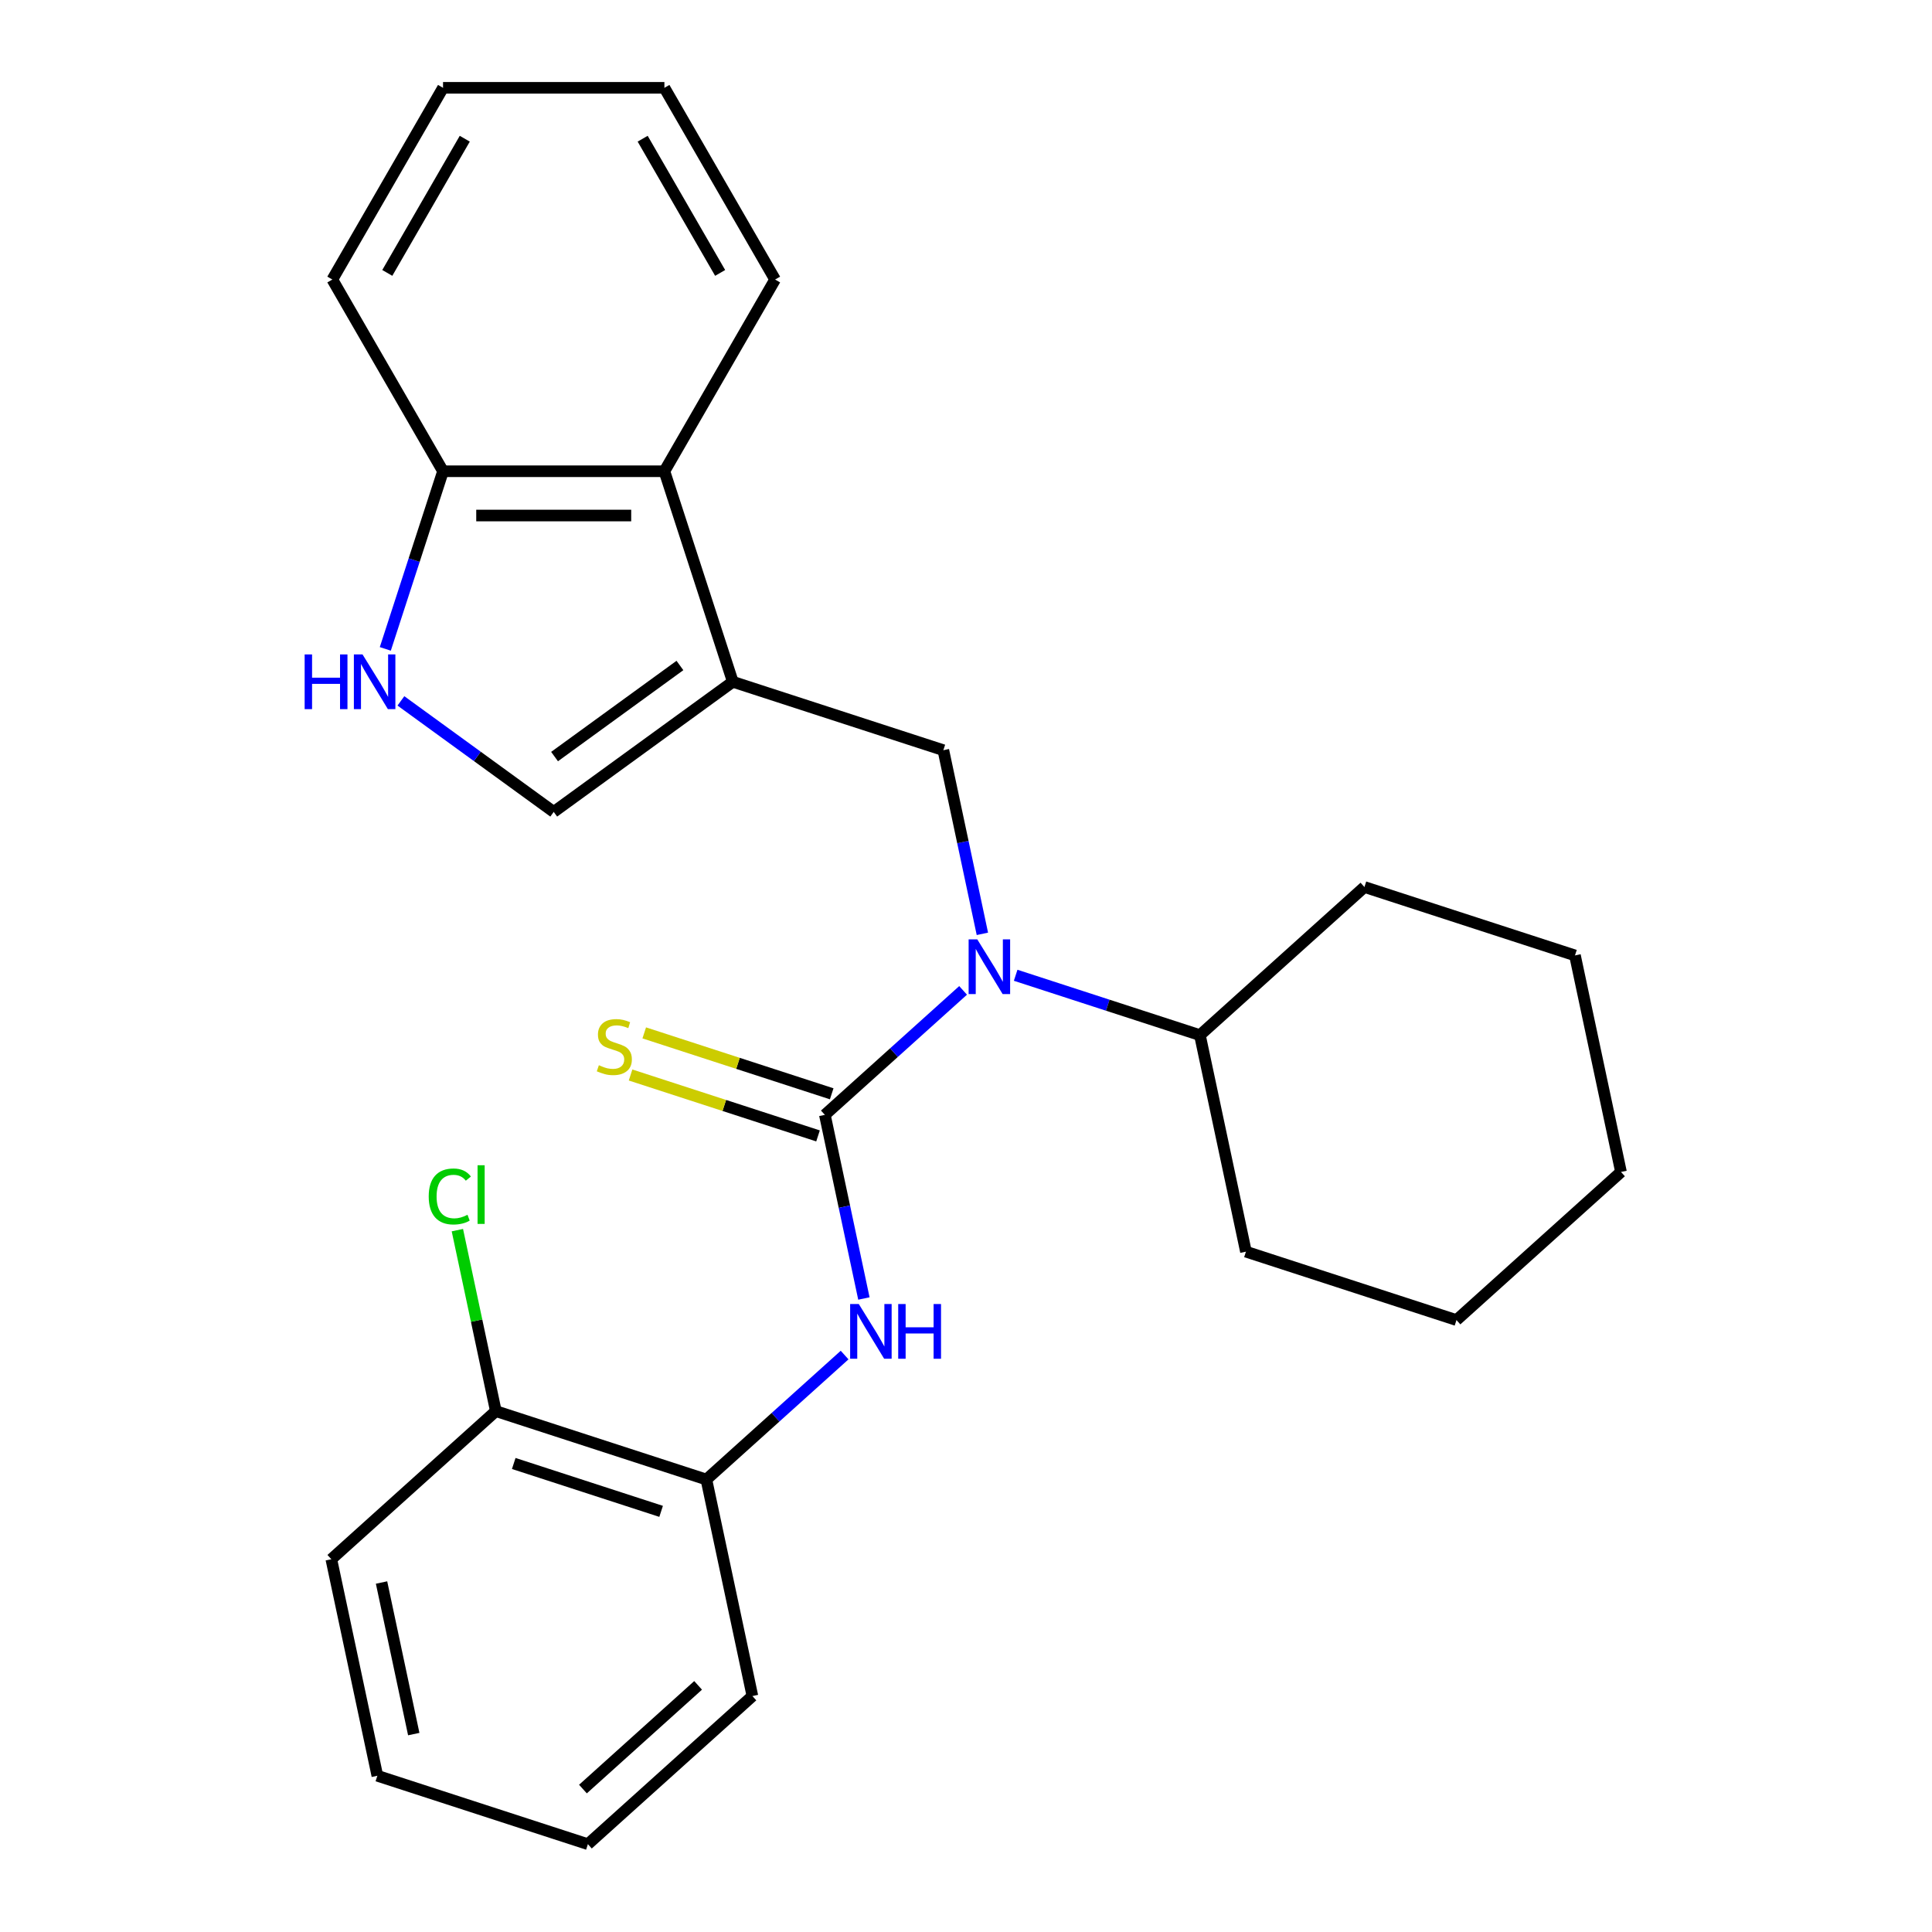 <?xml version='1.0' encoding='iso-8859-1'?>
<svg version='1.1' baseProfile='full'
              xmlns='http://www.w3.org/2000/svg'
                      xmlns:rdkit='http://www.rdkit.org/xml'
                      xmlns:xlink='http://www.w3.org/1999/xlink'
                  xml:space='preserve'
width='1000px' height='1000px' viewBox='0 0 1000 1000'>
<!-- END OF HEADER -->
<rect style='opacity:1.0;fill:#FFFFFF;stroke:none' width='1000' height='1000' x='0' y='0'> </rect>
<path class='bond-1' d='M 426.949,577.048 L 462.722,544.837' style='fill:none;fill-rule:evenodd;stroke:#000000;stroke-width:6px;stroke-linecap:butt;stroke-linejoin:miter;stroke-opacity:1' />
<path class='bond-1' d='M 462.722,544.837 L 498.495,512.627' style='fill:none;fill-rule:evenodd;stroke:#0000FF;stroke-width:6px;stroke-linecap:butt;stroke-linejoin:miter;stroke-opacity:1' />
<path class='bond-3' d='M 426.949,577.048 L 437.051,624.575' style='fill:none;fill-rule:evenodd;stroke:#000000;stroke-width:6px;stroke-linecap:butt;stroke-linejoin:miter;stroke-opacity:1' />
<path class='bond-3' d='M 437.051,624.575 L 447.153,672.102' style='fill:none;fill-rule:evenodd;stroke:#0000FF;stroke-width:6px;stroke-linecap:butt;stroke-linejoin:miter;stroke-opacity:1' />
<path class='bond-7' d='M 430.489,566.15 L 381.975,550.387' style='fill:none;fill-rule:evenodd;stroke:#000000;stroke-width:6px;stroke-linecap:butt;stroke-linejoin:miter;stroke-opacity:1' />
<path class='bond-7' d='M 381.975,550.387 L 333.46,534.623' style='fill:none;fill-rule:evenodd;stroke:#CCCC00;stroke-width:6px;stroke-linecap:butt;stroke-linejoin:miter;stroke-opacity:1' />
<path class='bond-7' d='M 423.408,587.945 L 374.893,572.182' style='fill:none;fill-rule:evenodd;stroke:#000000;stroke-width:6px;stroke-linecap:butt;stroke-linejoin:miter;stroke-opacity:1' />
<path class='bond-7' d='M 374.893,572.182 L 326.378,556.418' style='fill:none;fill-rule:evenodd;stroke:#CCCC00;stroke-width:6px;stroke-linecap:butt;stroke-linejoin:miter;stroke-opacity:1' />
<path class='bond-0' d='M 379.303,352.891 L 488.277,388.299' style='fill:none;fill-rule:evenodd;stroke:#000000;stroke-width:6px;stroke-linecap:butt;stroke-linejoin:miter;stroke-opacity:1' />
<path class='bond-4' d='M 379.303,352.891 L 286.604,420.241' style='fill:none;fill-rule:evenodd;stroke:#000000;stroke-width:6px;stroke-linecap:butt;stroke-linejoin:miter;stroke-opacity:1' />
<path class='bond-4' d='M 351.928,344.454 L 287.039,391.599' style='fill:none;fill-rule:evenodd;stroke:#000000;stroke-width:6px;stroke-linecap:butt;stroke-linejoin:miter;stroke-opacity:1' />
<path class='bond-6' d='M 379.303,352.891 L 343.895,243.917' style='fill:none;fill-rule:evenodd;stroke:#000000;stroke-width:6px;stroke-linecap:butt;stroke-linejoin:miter;stroke-opacity:1' />
<path class='bond-2' d='M 508.481,483.353 L 498.379,435.826' style='fill:none;fill-rule:evenodd;stroke:#0000FF;stroke-width:6px;stroke-linecap:butt;stroke-linejoin:miter;stroke-opacity:1' />
<path class='bond-2' d='M 498.379,435.826 L 488.277,388.299' style='fill:none;fill-rule:evenodd;stroke:#000000;stroke-width:6px;stroke-linecap:butt;stroke-linejoin:miter;stroke-opacity:1' />
<path class='bond-11' d='M 525.704,504.798 L 573.389,520.291' style='fill:none;fill-rule:evenodd;stroke:#0000FF;stroke-width:6px;stroke-linecap:butt;stroke-linejoin:miter;stroke-opacity:1' />
<path class='bond-11' d='M 573.389,520.291 L 621.074,535.785' style='fill:none;fill-rule:evenodd;stroke:#000000;stroke-width:6px;stroke-linecap:butt;stroke-linejoin:miter;stroke-opacity:1' />
<path class='bond-8' d='M 437.167,701.376 L 401.394,733.586' style='fill:none;fill-rule:evenodd;stroke:#0000FF;stroke-width:6px;stroke-linecap:butt;stroke-linejoin:miter;stroke-opacity:1' />
<path class='bond-8' d='M 401.394,733.586 L 365.62,765.797' style='fill:none;fill-rule:evenodd;stroke:#000000;stroke-width:6px;stroke-linecap:butt;stroke-linejoin:miter;stroke-opacity:1' />
<path class='bond-5' d='M 286.604,420.241 L 247.057,391.508' style='fill:none;fill-rule:evenodd;stroke:#000000;stroke-width:6px;stroke-linecap:butt;stroke-linejoin:miter;stroke-opacity:1' />
<path class='bond-5' d='M 247.057,391.508 L 207.509,362.775' style='fill:none;fill-rule:evenodd;stroke:#0000FF;stroke-width:6px;stroke-linecap:butt;stroke-linejoin:miter;stroke-opacity:1' />
<path class='bond-28' d='M 199.436,335.866 L 214.374,289.892' style='fill:none;fill-rule:evenodd;stroke:#0000FF;stroke-width:6px;stroke-linecap:butt;stroke-linejoin:miter;stroke-opacity:1' />
<path class='bond-28' d='M 214.374,289.892 L 229.313,243.917' style='fill:none;fill-rule:evenodd;stroke:#000000;stroke-width:6px;stroke-linecap:butt;stroke-linejoin:miter;stroke-opacity:1' />
<path class='bond-9' d='M 343.895,243.917 L 229.313,243.917' style='fill:none;fill-rule:evenodd;stroke:#000000;stroke-width:6px;stroke-linecap:butt;stroke-linejoin:miter;stroke-opacity:1' />
<path class='bond-9' d='M 326.708,266.833 L 246.5,266.833' style='fill:none;fill-rule:evenodd;stroke:#000000;stroke-width:6px;stroke-linecap:butt;stroke-linejoin:miter;stroke-opacity:1' />
<path class='bond-13' d='M 343.895,243.917 L 401.186,144.686' style='fill:none;fill-rule:evenodd;stroke:#000000;stroke-width:6px;stroke-linecap:butt;stroke-linejoin:miter;stroke-opacity:1' />
<path class='bond-10' d='M 365.62,765.797 L 256.646,730.389' style='fill:none;fill-rule:evenodd;stroke:#000000;stroke-width:6px;stroke-linecap:butt;stroke-linejoin:miter;stroke-opacity:1' />
<path class='bond-10' d='M 342.193,782.28 L 265.911,757.495' style='fill:none;fill-rule:evenodd;stroke:#000000;stroke-width:6px;stroke-linecap:butt;stroke-linejoin:miter;stroke-opacity:1' />
<path class='bond-14' d='M 365.62,765.797 L 389.443,877.875' style='fill:none;fill-rule:evenodd;stroke:#000000;stroke-width:6px;stroke-linecap:butt;stroke-linejoin:miter;stroke-opacity:1' />
<path class='bond-15' d='M 229.313,243.917 L 172.021,144.686' style='fill:none;fill-rule:evenodd;stroke:#000000;stroke-width:6px;stroke-linecap:butt;stroke-linejoin:miter;stroke-opacity:1' />
<path class='bond-12' d='M 256.646,730.389 L 246.691,683.552' style='fill:none;fill-rule:evenodd;stroke:#000000;stroke-width:6px;stroke-linecap:butt;stroke-linejoin:miter;stroke-opacity:1' />
<path class='bond-12' d='M 246.691,683.552 L 236.735,636.715' style='fill:none;fill-rule:evenodd;stroke:#00CC00;stroke-width:6px;stroke-linecap:butt;stroke-linejoin:miter;stroke-opacity:1' />
<path class='bond-16' d='M 256.646,730.389 L 171.495,807.059' style='fill:none;fill-rule:evenodd;stroke:#000000;stroke-width:6px;stroke-linecap:butt;stroke-linejoin:miter;stroke-opacity:1' />
<path class='bond-17' d='M 621.074,535.785 L 644.897,647.863' style='fill:none;fill-rule:evenodd;stroke:#000000;stroke-width:6px;stroke-linecap:butt;stroke-linejoin:miter;stroke-opacity:1' />
<path class='bond-18' d='M 621.074,535.785 L 706.225,459.115' style='fill:none;fill-rule:evenodd;stroke:#000000;stroke-width:6px;stroke-linecap:butt;stroke-linejoin:miter;stroke-opacity:1' />
<path class='bond-19' d='M 401.186,144.686 L 343.895,45.455' style='fill:none;fill-rule:evenodd;stroke:#000000;stroke-width:6px;stroke-linecap:butt;stroke-linejoin:miter;stroke-opacity:1' />
<path class='bond-19' d='M 372.746,141.259 L 332.642,71.797' style='fill:none;fill-rule:evenodd;stroke:#000000;stroke-width:6px;stroke-linecap:butt;stroke-linejoin:miter;stroke-opacity:1' />
<path class='bond-20' d='M 389.443,877.875 L 304.292,954.545' style='fill:none;fill-rule:evenodd;stroke:#000000;stroke-width:6px;stroke-linecap:butt;stroke-linejoin:miter;stroke-opacity:1' />
<path class='bond-20' d='M 361.337,872.345 L 301.731,926.015' style='fill:none;fill-rule:evenodd;stroke:#000000;stroke-width:6px;stroke-linecap:butt;stroke-linejoin:miter;stroke-opacity:1' />
<path class='bond-29' d='M 172.021,144.686 L 229.313,45.455' style='fill:none;fill-rule:evenodd;stroke:#000000;stroke-width:6px;stroke-linecap:butt;stroke-linejoin:miter;stroke-opacity:1' />
<path class='bond-29' d='M 200.461,141.259 L 240.565,71.797' style='fill:none;fill-rule:evenodd;stroke:#000000;stroke-width:6px;stroke-linecap:butt;stroke-linejoin:miter;stroke-opacity:1' />
<path class='bond-26' d='M 171.495,807.059 L 195.318,919.138' style='fill:none;fill-rule:evenodd;stroke:#000000;stroke-width:6px;stroke-linecap:butt;stroke-linejoin:miter;stroke-opacity:1' />
<path class='bond-26' d='M 197.484,819.106 L 214.16,897.561' style='fill:none;fill-rule:evenodd;stroke:#000000;stroke-width:6px;stroke-linecap:butt;stroke-linejoin:miter;stroke-opacity:1' />
<path class='bond-23' d='M 644.897,647.863 L 753.871,683.271' style='fill:none;fill-rule:evenodd;stroke:#000000;stroke-width:6px;stroke-linecap:butt;stroke-linejoin:miter;stroke-opacity:1' />
<path class='bond-24' d='M 706.225,459.115 L 815.2,494.522' style='fill:none;fill-rule:evenodd;stroke:#000000;stroke-width:6px;stroke-linecap:butt;stroke-linejoin:miter;stroke-opacity:1' />
<path class='bond-21' d='M 343.895,45.455 L 229.313,45.455' style='fill:none;fill-rule:evenodd;stroke:#000000;stroke-width:6px;stroke-linecap:butt;stroke-linejoin:miter;stroke-opacity:1' />
<path class='bond-22' d='M 304.292,954.545 L 195.318,919.138' style='fill:none;fill-rule:evenodd;stroke:#000000;stroke-width:6px;stroke-linecap:butt;stroke-linejoin:miter;stroke-opacity:1' />
<path class='bond-27' d='M 753.871,683.271 L 839.023,606.601' style='fill:none;fill-rule:evenodd;stroke:#000000;stroke-width:6px;stroke-linecap:butt;stroke-linejoin:miter;stroke-opacity:1' />
<path class='bond-25' d='M 815.2,494.522 L 839.023,606.601' style='fill:none;fill-rule:evenodd;stroke:#000000;stroke-width:6px;stroke-linecap:butt;stroke-linejoin:miter;stroke-opacity:1' />
<path  class='atom-2' d='M 505.84 486.217
L 515.12 501.217
Q 516.04 502.697, 517.52 505.377
Q 519 508.057, 519.08 508.217
L 519.08 486.217
L 522.84 486.217
L 522.84 514.537
L 518.96 514.537
L 509 498.137
Q 507.84 496.217, 506.6 494.017
Q 505.4 491.817, 505.04 491.137
L 505.04 514.537
L 501.36 514.537
L 501.36 486.217
L 505.84 486.217
' fill='#0000FF'/>
<path  class='atom-4' d='M 444.512 674.966
L 453.792 689.966
Q 454.712 691.446, 456.192 694.126
Q 457.672 696.806, 457.752 696.966
L 457.752 674.966
L 461.512 674.966
L 461.512 703.286
L 457.632 703.286
L 447.672 686.886
Q 446.512 684.966, 445.272 682.766
Q 444.072 680.566, 443.712 679.886
L 443.712 703.286
L 440.032 703.286
L 440.032 674.966
L 444.512 674.966
' fill='#0000FF'/>
<path  class='atom-4' d='M 464.912 674.966
L 468.752 674.966
L 468.752 687.006
L 483.232 687.006
L 483.232 674.966
L 487.072 674.966
L 487.072 703.286
L 483.232 703.286
L 483.232 690.206
L 468.752 690.206
L 468.752 703.286
L 464.912 703.286
L 464.912 674.966
' fill='#0000FF'/>
<path  class='atom-6' d='M 157.685 338.731
L 161.525 338.731
L 161.525 350.771
L 176.005 350.771
L 176.005 338.731
L 179.845 338.731
L 179.845 367.051
L 176.005 367.051
L 176.005 353.971
L 161.525 353.971
L 161.525 367.051
L 157.685 367.051
L 157.685 338.731
' fill='#0000FF'/>
<path  class='atom-6' d='M 187.645 338.731
L 196.925 353.731
Q 197.845 355.211, 199.325 357.891
Q 200.805 360.571, 200.885 360.731
L 200.885 338.731
L 204.645 338.731
L 204.645 367.051
L 200.765 367.051
L 190.805 350.651
Q 189.645 348.731, 188.405 346.531
Q 187.205 344.331, 186.845 343.651
L 186.845 367.051
L 183.165 367.051
L 183.165 338.731
L 187.645 338.731
' fill='#0000FF'/>
<path  class='atom-8' d='M 309.975 551.36
Q 310.295 551.48, 311.615 552.04
Q 312.935 552.6, 314.375 552.96
Q 315.855 553.28, 317.295 553.28
Q 319.975 553.28, 321.535 552
Q 323.095 550.68, 323.095 548.4
Q 323.095 546.84, 322.295 545.88
Q 321.535 544.92, 320.335 544.4
Q 319.135 543.88, 317.135 543.28
Q 314.615 542.52, 313.095 541.8
Q 311.615 541.08, 310.535 539.56
Q 309.495 538.04, 309.495 535.48
Q 309.495 531.92, 311.895 529.72
Q 314.335 527.52, 319.135 527.52
Q 322.415 527.52, 326.135 529.08
L 325.215 532.16
Q 321.815 530.76, 319.255 530.76
Q 316.495 530.76, 314.975 531.92
Q 313.455 533.04, 313.495 535
Q 313.495 536.52, 314.255 537.44
Q 315.055 538.36, 316.175 538.88
Q 317.335 539.4, 319.255 540
Q 321.815 540.8, 323.335 541.6
Q 324.855 542.4, 325.935 544.04
Q 327.055 545.64, 327.055 548.4
Q 327.055 552.32, 324.415 554.44
Q 321.815 556.52, 317.455 556.52
Q 314.935 556.52, 313.015 555.96
Q 311.135 555.44, 308.895 554.52
L 309.975 551.36
' fill='#CCCC00'/>
<path  class='atom-13' d='M 221.903 619.29
Q 221.903 612.25, 225.183 608.57
Q 228.503 604.85, 234.783 604.85
Q 240.623 604.85, 243.743 608.97
L 241.103 611.13
Q 238.823 608.13, 234.783 608.13
Q 230.503 608.13, 228.223 611.01
Q 225.983 613.85, 225.983 619.29
Q 225.983 624.89, 228.303 627.77
Q 230.663 630.65, 235.223 630.65
Q 238.343 630.65, 241.983 628.77
L 243.103 631.77
Q 241.623 632.73, 239.383 633.29
Q 237.143 633.85, 234.663 633.85
Q 228.503 633.85, 225.183 630.09
Q 221.903 626.33, 221.903 619.29
' fill='#00CC00'/>
<path  class='atom-13' d='M 247.183 603.13
L 250.863 603.13
L 250.863 633.49
L 247.183 633.49
L 247.183 603.13
' fill='#00CC00'/>
</svg>
